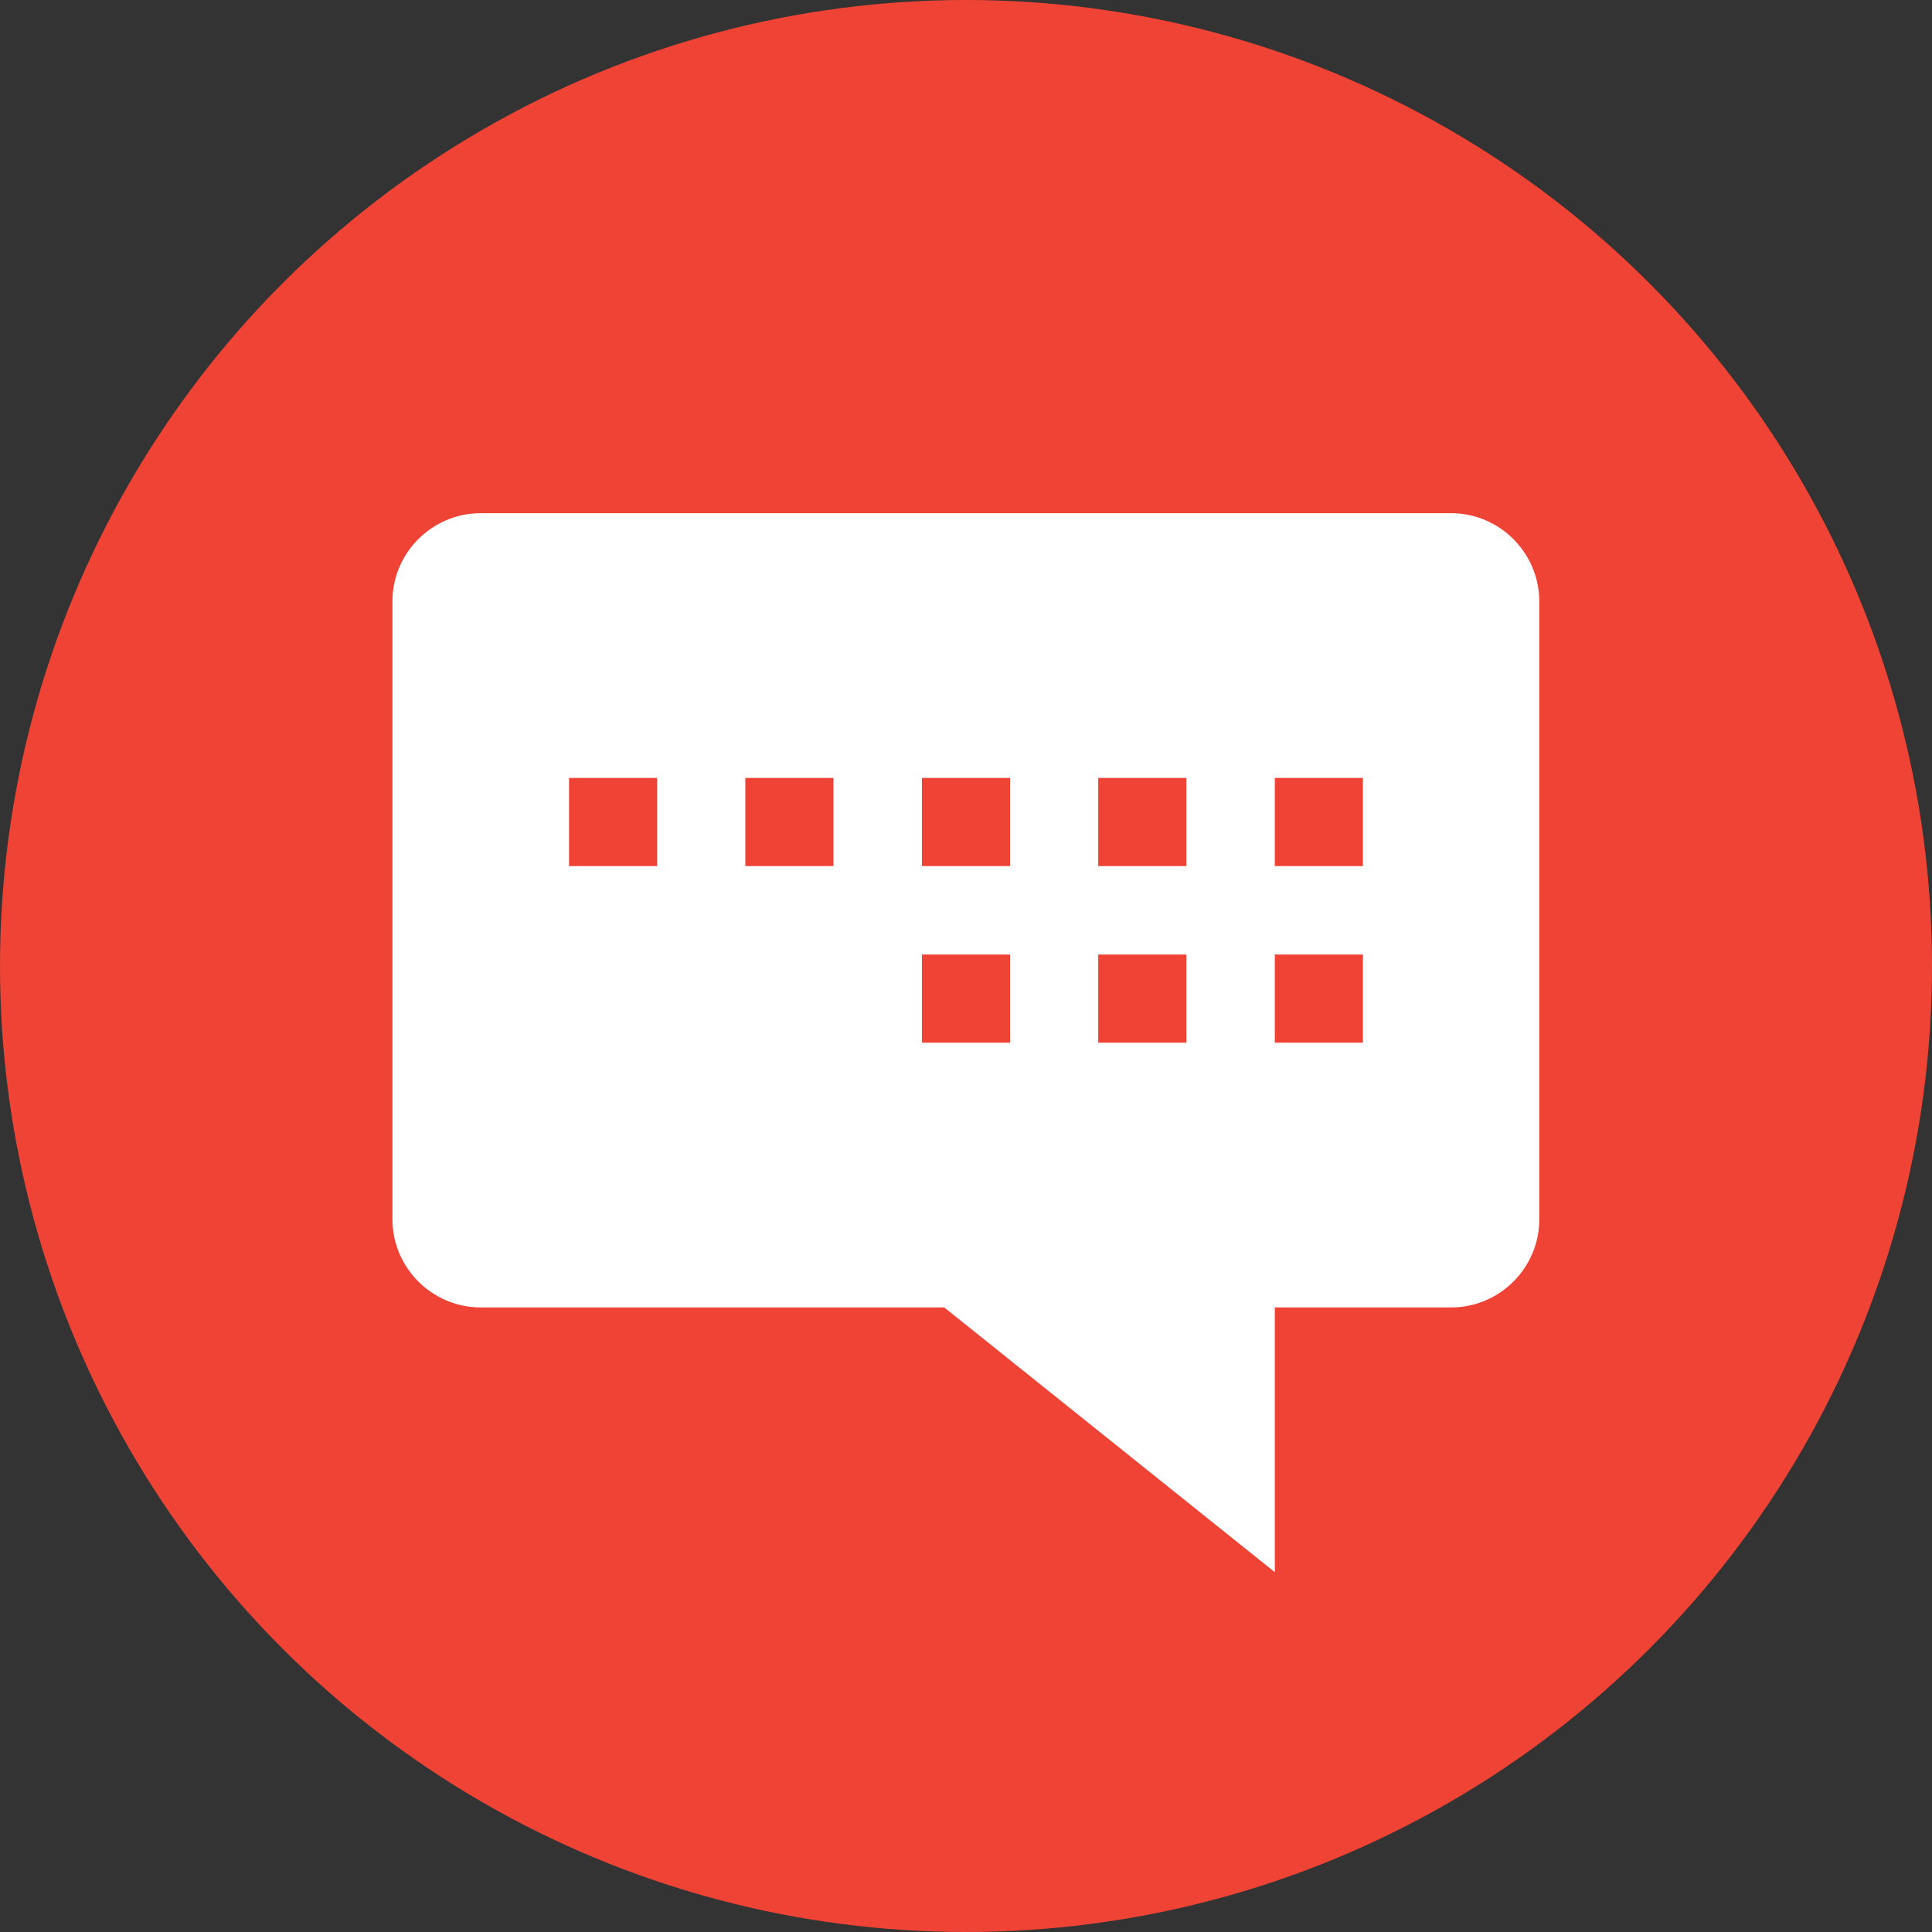 <!DOCTYPE svg PUBLIC "-//W3C//DTD SVG 1.1//EN" "http://www.w3.org/Graphics/SVG/1.1/DTD/svg11.dtd">
<!-- Uploaded to: SVG Repo, www.svgrepo.com, Transformed by: SVG Repo Mixer Tools -->
<svg version="1.1" id="Layer_1" xmlns="http://www.w3.org/2000/svg" xmlns:xlink="http://www.w3.org/1999/xlink" viewBox="0 0 512 512" xml:space="preserve" width="64px" height="64px" fill="#ef4335">
<rect x="0" y="0" width="512" height="512" fill="#333333" stroke="none"/>
<g id="SVGRepo_bgCarrier" stroke-width="0"/>
<g id="SVGRepo_tracerCarrier" stroke-linecap="round" stroke-linejoin="round"/>
<g id="SVGRepo_iconCarrier"> <circle cx="256" cy="256" r="256"/> <g> <path style="fill:#FFFFFF;" d="M384.64,346.48H127.36c-12.88,0-23.36-10.56-23.36-23.36V159.36c0-12.88,10.56-23.36,23.36-23.36 h257.2c12.88,0,23.36,10.56,23.36,23.36v163.68C408,335.92,397.44,346.48,384.64,346.48z"/> <polygon style="fill:#FFFFFF;" points="337.84,416.64 337.84,323.04 220.96,323.04 "/> </g> <rect x="244.32" y="206.16" width="23.36" height="23.36"/> <rect x="197.52" y="206.16" width="23.36" height="23.36"/> <rect x="150.8" y="206.16" width="23.36" height="23.36"/> <rect x="291.04" y="206.16" width="23.36" height="23.36"/> <rect x="337.84" y="206.16" width="23.36" height="23.36"/> <rect x="244.32" y="252.96" width="23.36" height="23.36"/> <rect x="291.04" y="252.96" width="23.36" height="23.36"/> <rect x="337.84" y="252.96" width="23.36" height="23.36"/> </g>
</svg>